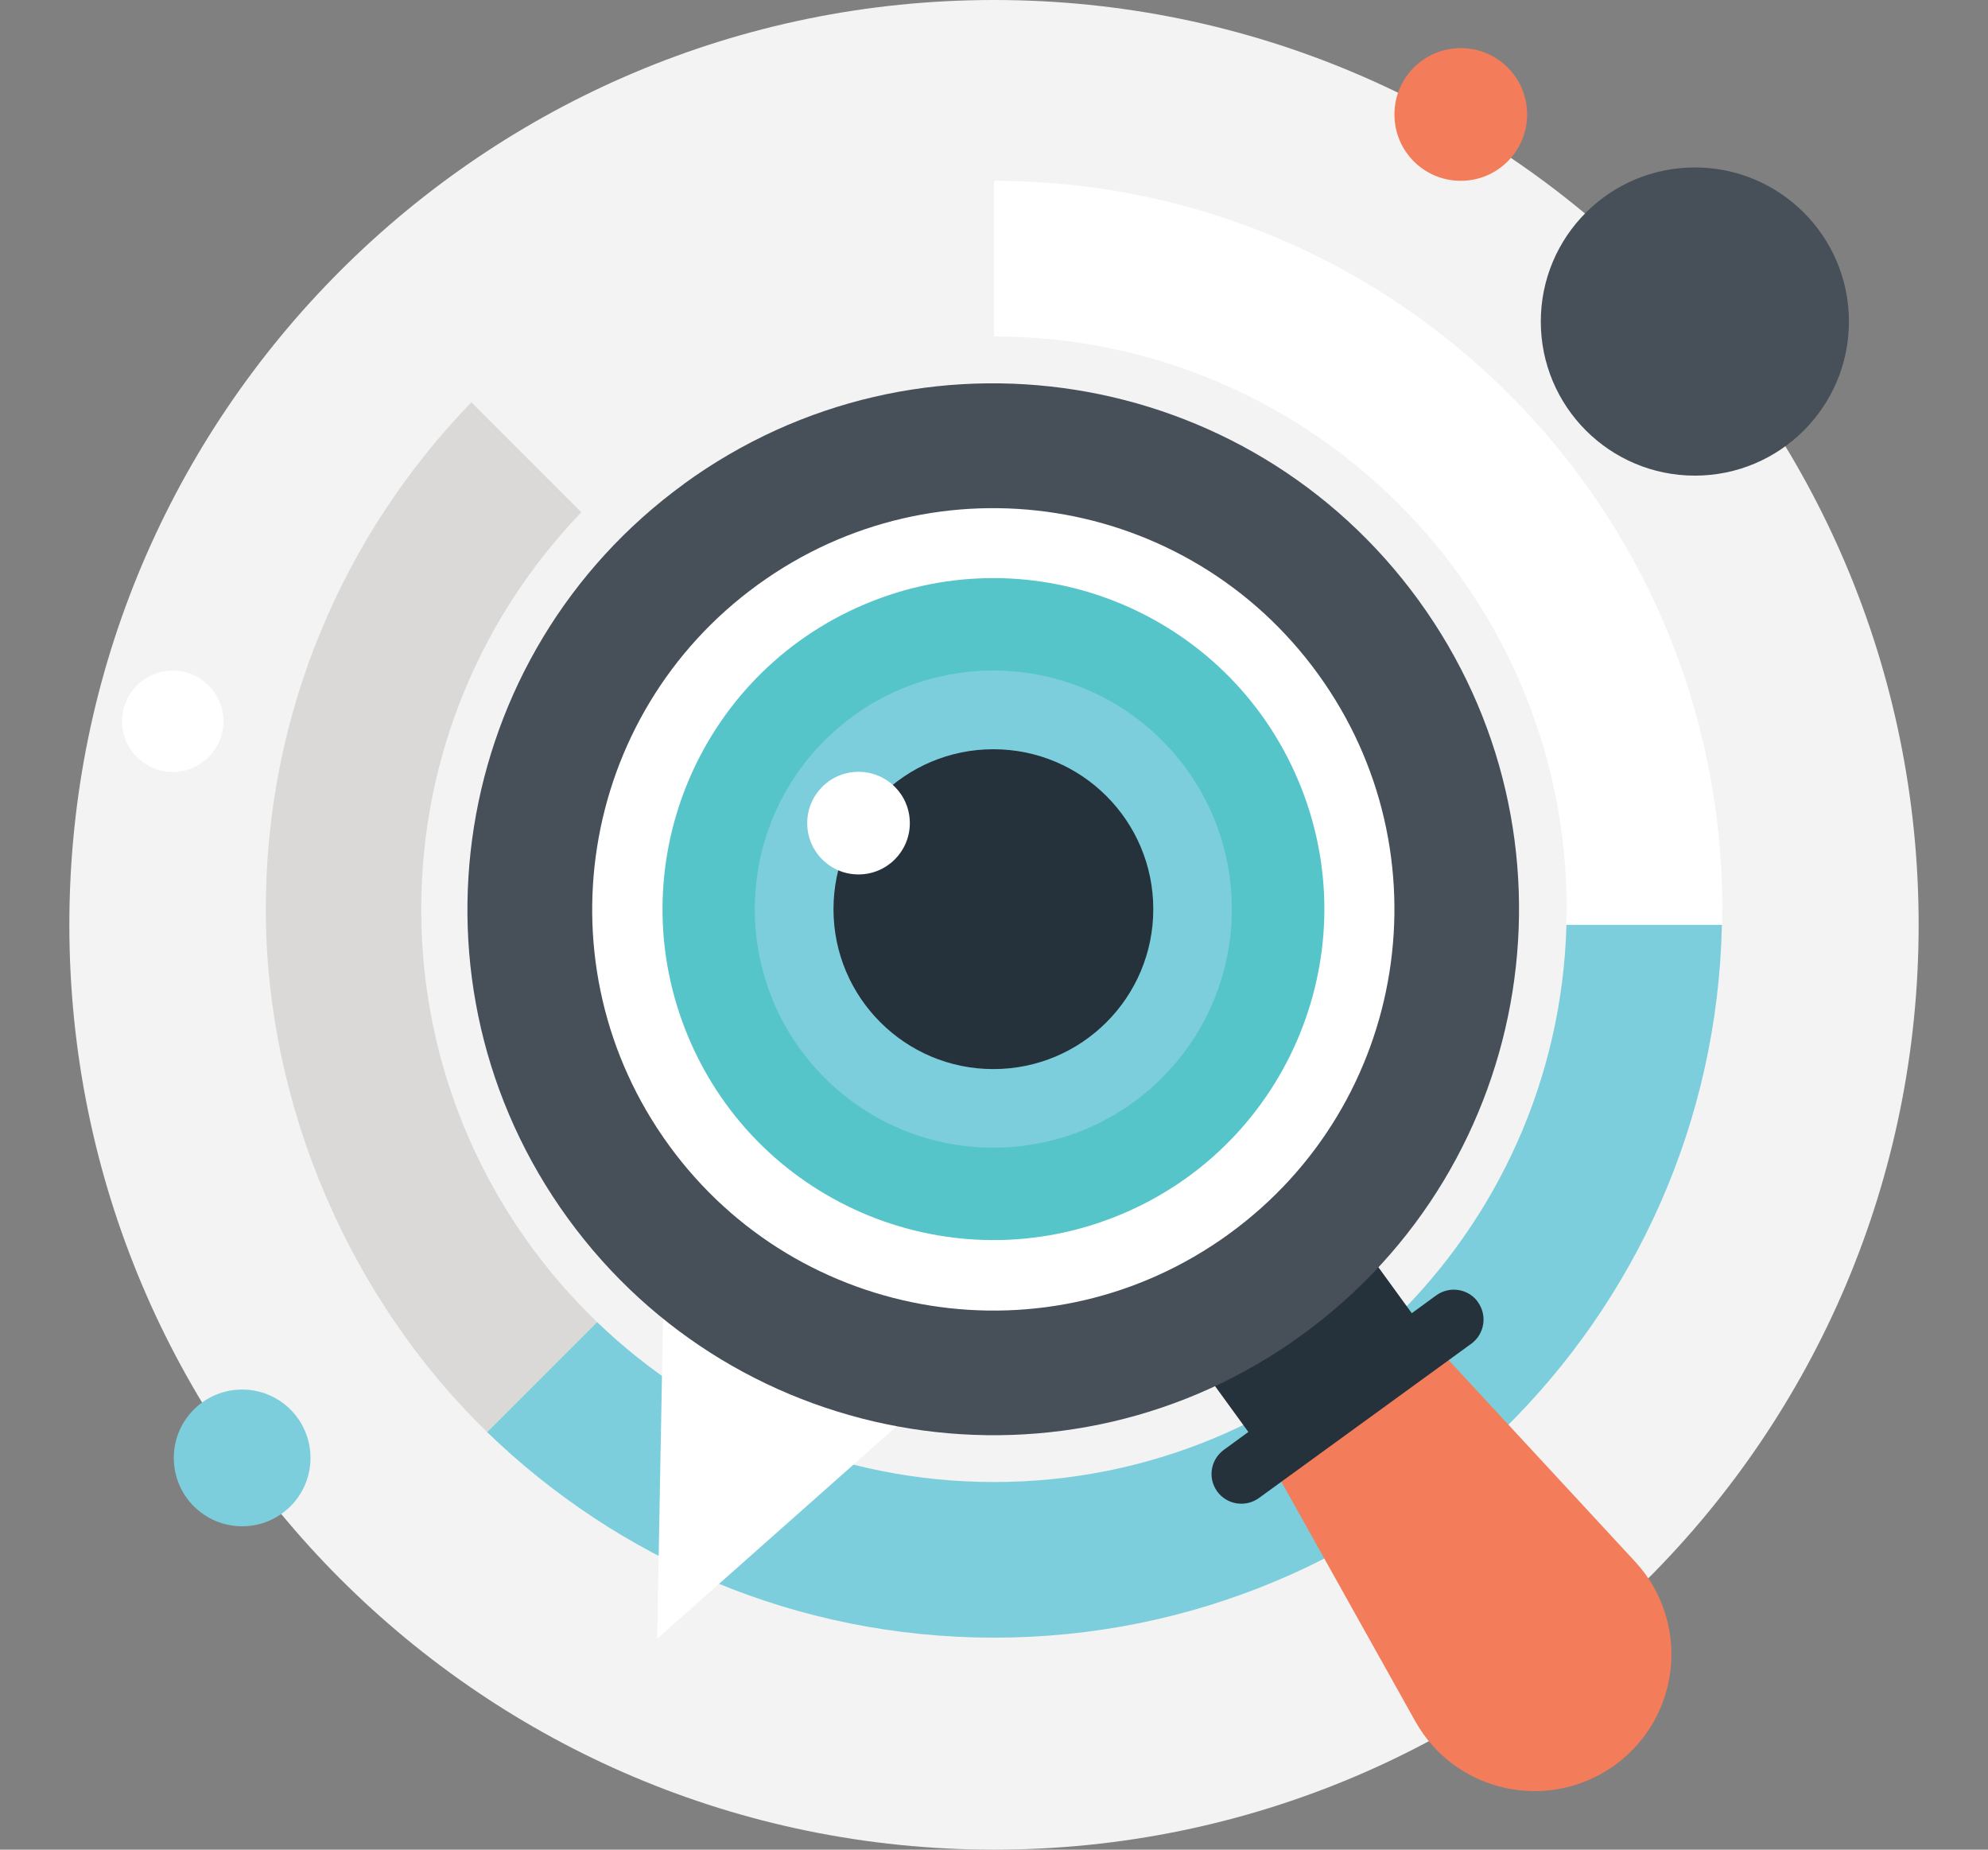 <svg width="172" height="160" viewBox="0 0 172 160" fill="none" xmlns="http://www.w3.org/2000/svg">
<rect x="0" y="0" width="172" height="160" fill="#808080" stroke="none"/>
<path d="M86 160C130.183 160 166 124.183 166 80C166 35.817 130.183 0 86 0C41.817 0 6 35.817 6 80C6 124.183 41.817 160 86 160Z" fill="#F3F3F3"/>
<path d="M132.126 9.9C132.126 13.063 129.561 15.641 126.385 15.641C123.209 15.641 120.645 13.076 120.645 9.9C120.645 6.724 123.209 4.16 126.385 4.16C129.561 4.16 132.126 6.724 132.126 9.9Z" fill="#F37C5A"/>
<path d="M19.329 62.392C19.329 64.811 17.362 66.778 14.944 66.778C12.525 66.778 10.558 64.811 10.558 62.392C10.558 59.974 12.525 58.007 14.944 58.007C17.362 58.007 19.329 59.974 19.329 62.392Z" fill="white"/>
<path d="M151.249 116.332C151.249 118.884 149.176 120.944 146.638 120.944C144.1 120.944 142.027 118.87 142.027 116.332C142.027 113.794 144.1 111.721 146.638 111.721C149.176 111.721 151.249 113.794 151.249 116.332Z" fill="#F3F3F3"/>
<path d="M26.864 126.113C26.864 129.382 24.219 132.026 20.95 132.026C17.681 132.026 15.037 129.382 15.037 126.113C15.037 122.844 17.681 120.199 20.95 120.199C24.219 120.199 26.864 122.844 26.864 126.113Z" fill="#7DCEDC"/>
<path d="M159.967 27.814C159.967 35.176 154 41.143 146.638 41.143C139.276 41.143 133.309 35.176 133.309 27.814C133.309 20.452 139.276 14.485 146.638 14.485C154 14.485 159.967 20.452 159.967 27.814Z" fill="#474F59"/>
<path d="M135.555 78.658C135.555 79.11 135.528 79.561 135.515 80.013H148.977C148.977 79.561 149.017 79.11 149.017 78.658C149.017 43.854 120.804 15.641 86 15.641V29.103C113.362 29.103 135.555 51.282 135.555 78.658Z" fill="white"/>
<path d="M135.528 80C134.811 106.737 112.91 128.199 86 128.199C72.658 128.199 60.565 122.923 51.648 114.352L42.133 123.867C53.482 134.87 68.937 141.661 86 141.661C120.352 141.661 148.259 114.166 148.977 80H135.515H135.528Z" fill="#7DCEDC"/>
<path d="M36.445 78.658C36.445 65.316 41.734 53.209 50.306 44.306L40.791 34.791C29.787 46.139 22.997 61.595 22.997 78.658C22.997 95.721 30.346 112.425 42.146 123.88L51.661 114.365C42.292 105.355 36.445 92.691 36.445 78.671V78.658Z" fill="#DAD9D8"/>
<path d="M86 29.09V15.628C68.259 15.628 52.233 22.977 40.777 34.777L50.292 44.292C59.316 34.924 71.967 29.09 86 29.09Z" fill="#F3F3F3"/>
<path d="M57.668 97.515L56.857 141.754L87.395 114.671L57.668 97.515Z" fill="white"/>
<path d="M85.947 117.555C107.436 117.555 124.857 100.134 124.857 78.645C124.857 57.155 107.436 39.734 85.947 39.734C64.457 39.734 47.037 57.155 47.037 78.645C47.037 100.134 64.457 117.555 85.947 117.555Z" fill="white"/>
<path d="M97.053 105.023C111.625 98.891 118.467 82.108 112.335 67.537C106.204 52.965 89.421 46.123 74.85 52.255C60.278 58.386 53.436 75.169 59.567 89.74C65.698 104.312 82.481 111.154 97.053 105.023Z" fill="#55C5CA"/>
<path d="M100.535 93.234C108.594 85.174 108.594 72.107 100.535 64.047C92.475 55.988 79.408 55.988 71.349 64.047C63.289 72.107 63.289 85.174 71.349 93.234C79.408 101.293 92.475 101.293 100.535 93.234Z" fill="#7DCEDC"/>
<path d="M99.781 78.645C99.781 86.286 93.588 92.478 85.947 92.478C78.306 92.478 72.113 86.286 72.113 78.645C72.113 71.003 78.306 64.811 85.947 64.811C93.588 64.811 99.781 71.003 99.781 78.645Z" fill="#25313B"/>
<path d="M78.718 71.203C78.718 73.648 76.737 75.641 74.279 75.641C71.821 75.641 69.841 73.661 69.841 71.203C69.841 68.744 71.821 66.764 74.279 66.764C76.737 66.764 78.718 68.744 78.718 71.203Z" fill="white"/>
<path d="M141.442 135.057L124.113 116.332L109.987 126.605L122.439 148.877C125.894 155.07 133.987 156.837 139.728 152.678C145.468 148.505 146.279 140.266 141.455 135.07L141.442 135.057Z" fill="#F37C5A"/>
<path d="M127.861 112.625C128.698 113.781 128.445 115.402 127.289 116.239L108.924 129.581C107.767 130.419 106.146 130.166 105.309 129.01C104.472 127.854 104.738 126.246 105.894 125.409L108.007 123.867L101.748 115.256L115.887 104.983L122.146 113.595L124.259 112.053C125.415 111.216 127.023 111.468 127.861 112.611V112.625Z" fill="#25313B"/>
<path d="M59.196 41.847C38.877 56.611 34.359 85.063 49.136 105.395C63.9 125.714 92.352 130.233 112.671 115.455C132.99 100.691 137.508 72.239 122.731 51.92C107.953 31.588 79.515 27.083 59.183 41.847H59.196ZM106.332 106.738C90.824 118.007 69.123 114.565 57.867 99.056C46.598 83.548 50.04 61.847 65.548 50.591C81.056 39.322 102.744 42.751 114.013 58.272C125.282 73.781 121.841 95.482 106.332 106.738Z" fill="#474F59"/>
</svg>
